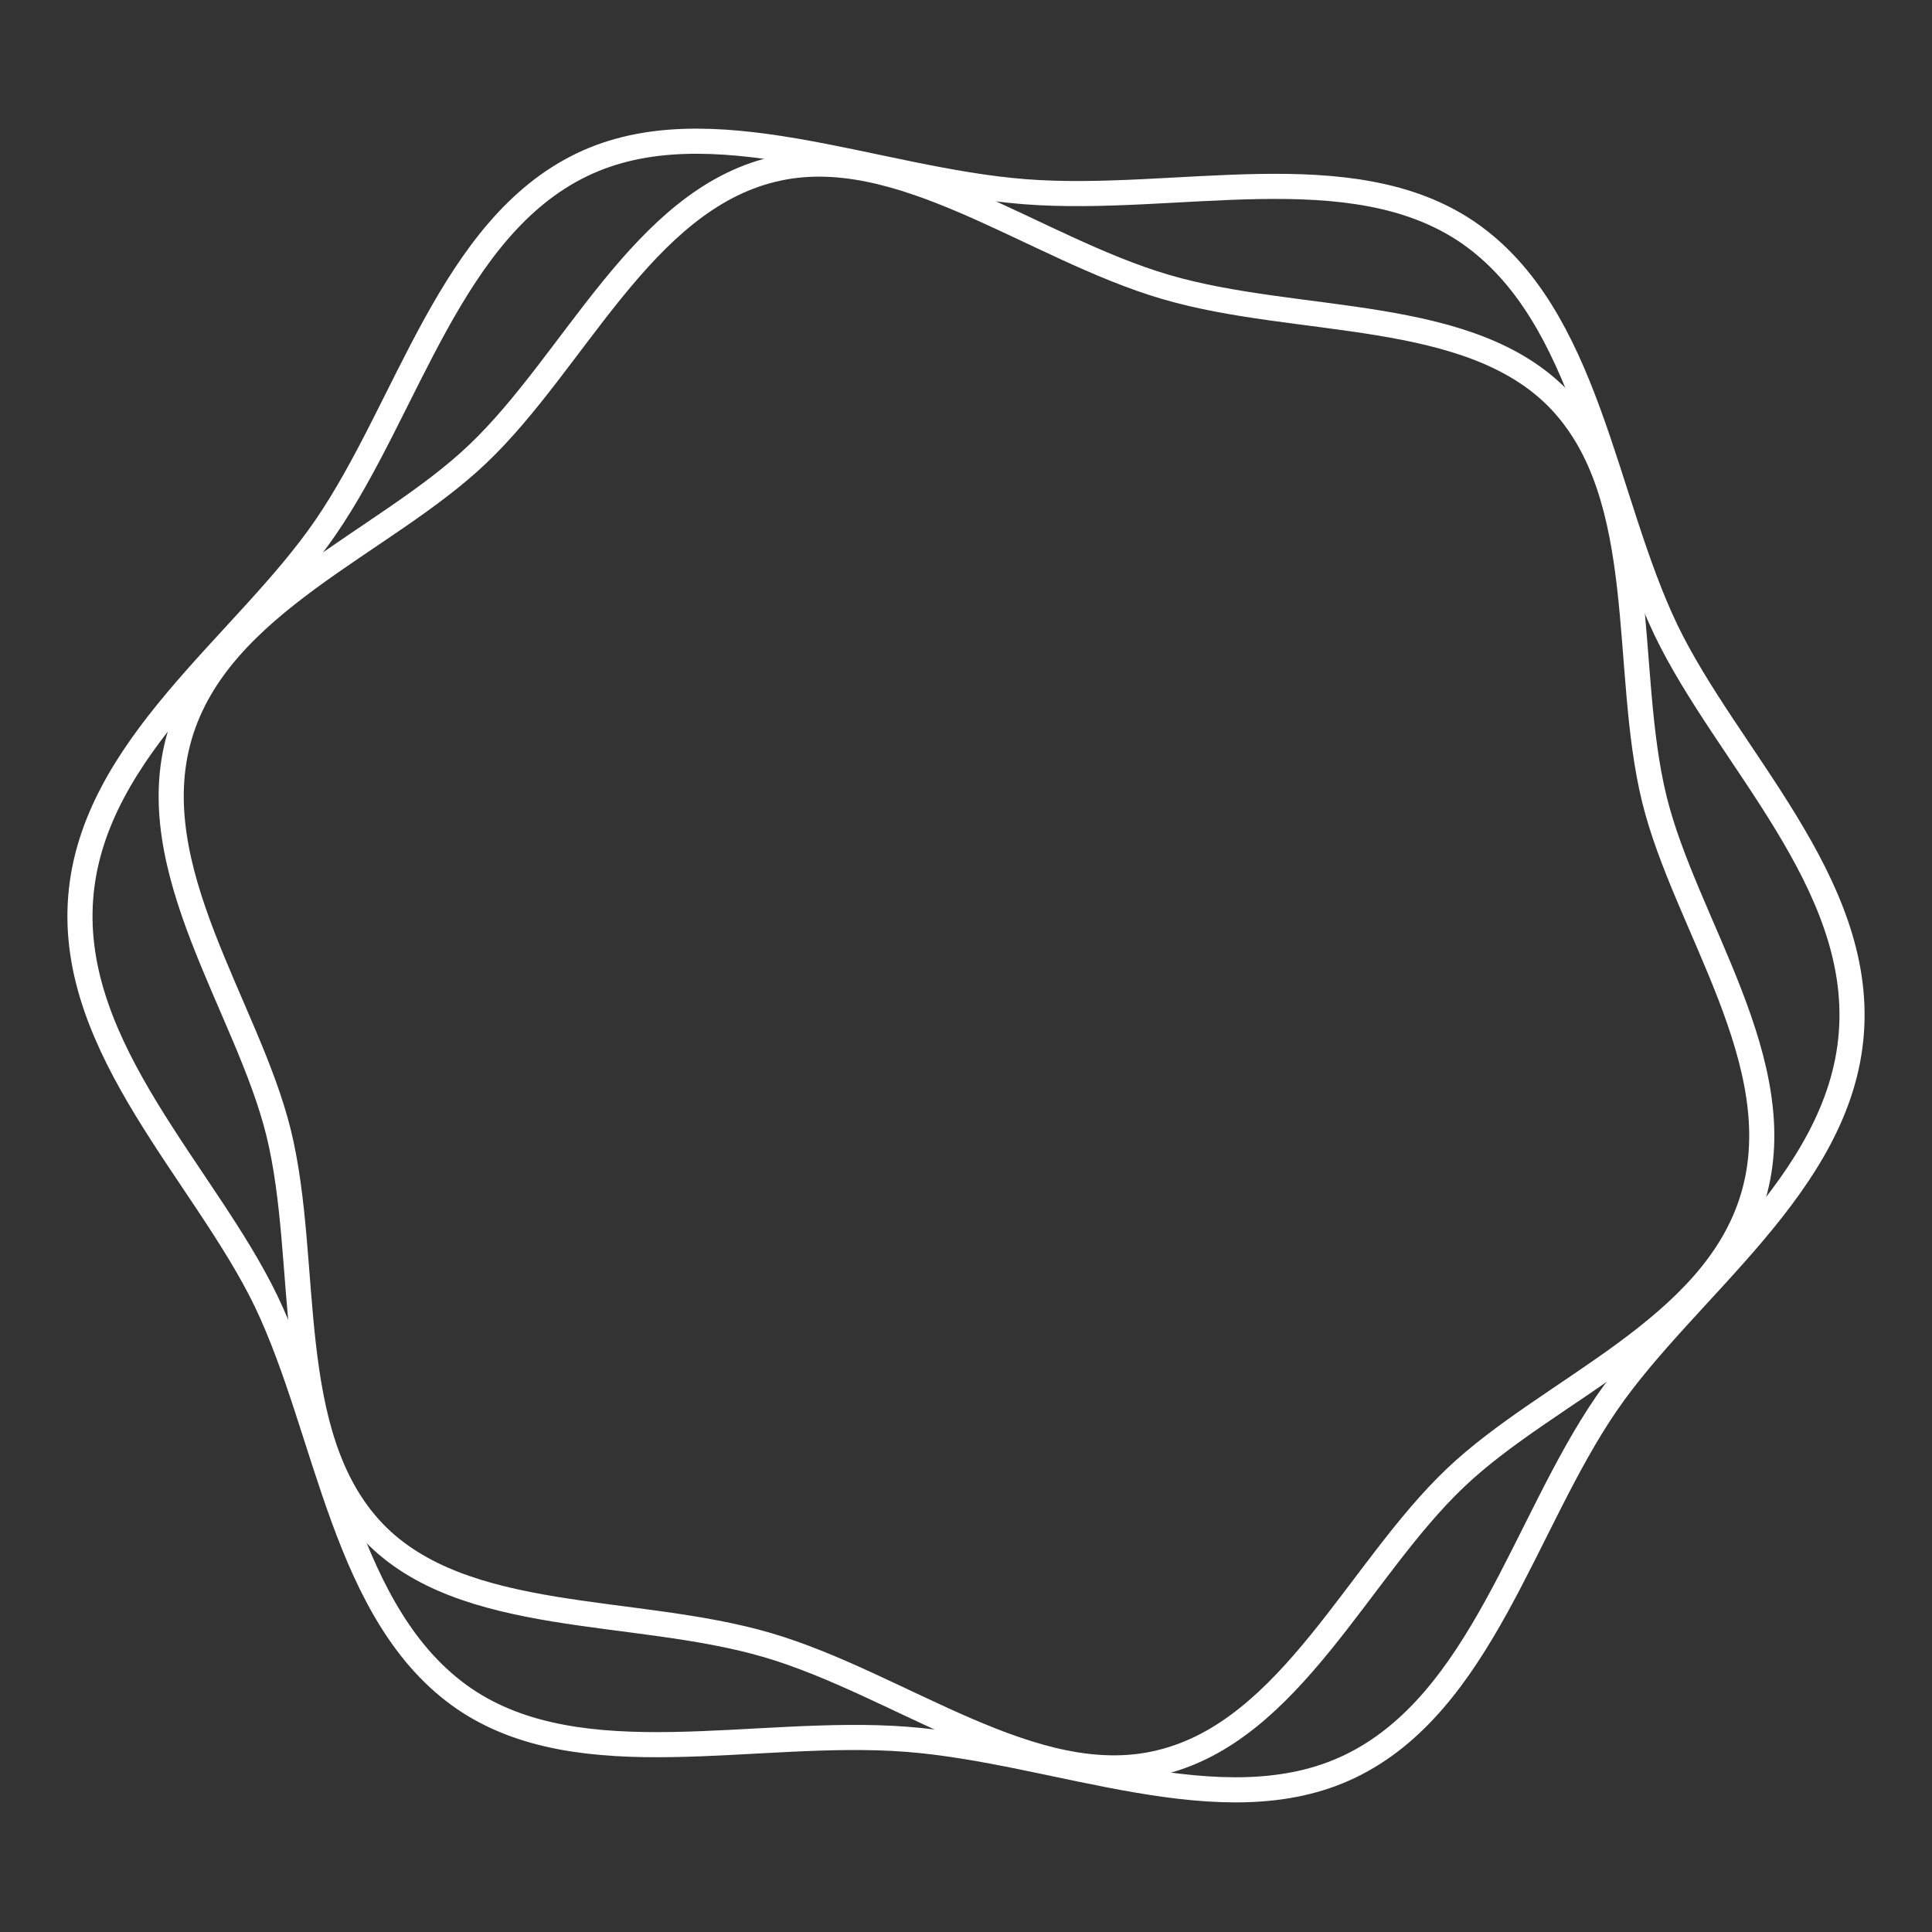 <svg xmlns="http://www.w3.org/2000/svg" xmlns:xlink="http://www.w3.org/1999/xlink" id="Livello_1" x="0px" y="0px" viewBox="0 0 400 400" style="enable-background:new 0 0 400 400;" xml:space="preserve"><rect x="0" y="0" width="400" height="400" fill="#333333" stroke="none"/><style type="text/css">	.st0{fill:none;stroke:#FFFFFF;stroke-width:5.2;stroke-linecap:round;stroke-linejoin:round;stroke-miterlimit:10;}</style><g>	<g>		<path class="st0" d="M16.7,185.9c2.4-31.3,34.1-52.5,50.7-76.7c17.1-24.9,25.9-62,53.1-75.1c26.4-12.7,60.5,3.2,91.8,5.6   c31.3,2.4,67.4-8.1,91.6,8.4c24.9,17.1,28,55.1,41,82.3c12.7,26.4,40.8,52.2,38.4,83.5c-2.4,31.3-34.1,52.5-50.7,76.7   c-17.1,24.9-25.9,62-53.1,75.1c-26.4,12.7-60.5-3.2-91.8-5.6c-31.3-2.4-67.4,8.1-91.6-8.4c-24.9-17.1-28-55.1-41-82.3   C42.4,243.1,14.3,217.2,16.7,185.9z"></path>		<path class="st0" d="M37.2,152.3c8.1-27.6,42.2-39.7,61.7-58.3c20.1-19.1,34.1-52.4,61.1-58.9c26.1-6.4,53.7,16.2,81.3,24.3   c27.6,8.1,63,4,81.6,23.4c19.1,20.1,13,55.6,19.6,82.6c6.4,26.1,28.6,54.7,20.5,82.3c-8.1,27.6-42.2,39.7-61.7,58.3   c-20.1,19.1-34.1,52.4-61.1,58.9c-26.1,6.4-53.7-16.2-81.3-24.3c-27.6-8.1-63-4-81.6-23.4c-19.1-20.1-13-55.6-19.6-82.6   C51.3,208.5,29.1,179.9,37.2,152.3z"></path>	</g></g></svg>